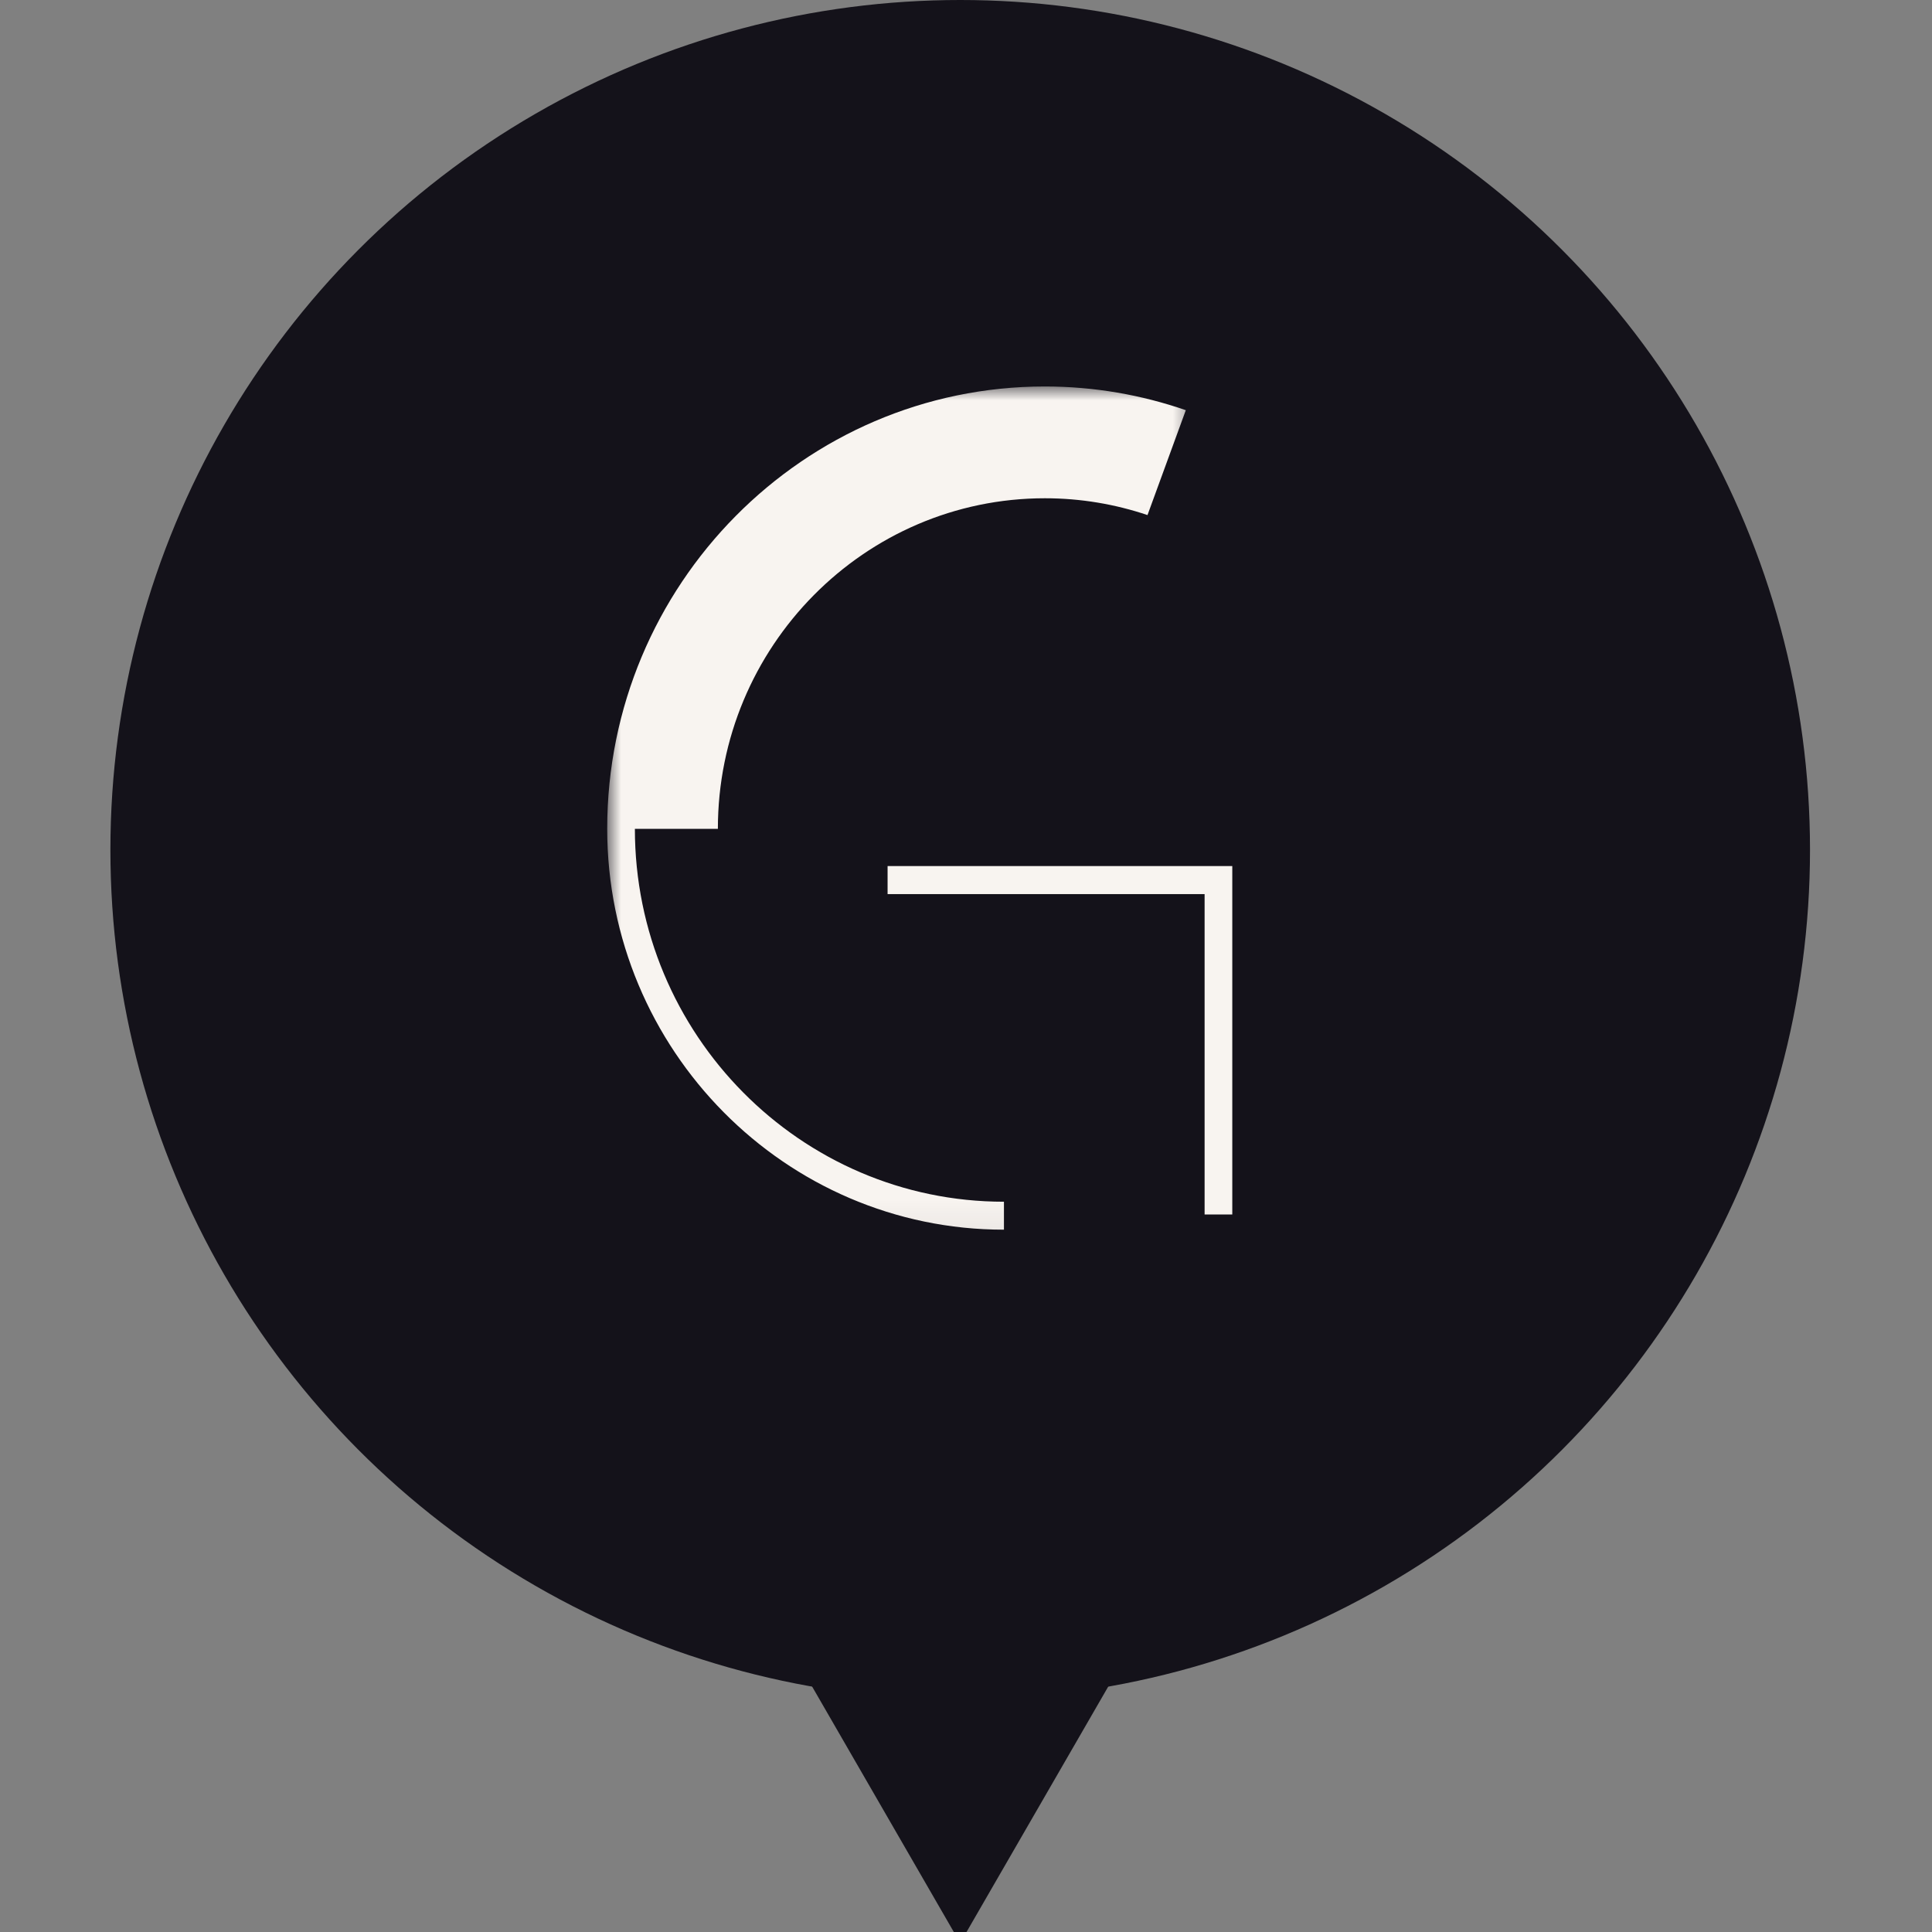 <?xml version="1.0" encoding="UTF-8"?> <svg xmlns="http://www.w3.org/2000/svg" width="70" height="70" viewBox="0 0 70 70" fill="none"><rect x="0" y="0" width="70" height="70" fill="#808080" stroke="none"/><g clip-path="url(#clip0_47_41)"><circle cx="34.79" cy="30.79" r="30.79" fill="#14121A"></circle><path d="M34.789 70.399L28.424 59.374L41.155 59.374L34.789 70.399Z" fill="#14121A"></path><path d="M32.159 32.395H43.645V44.003H44.648V31.379H32.159V32.395Z" fill="#F8F4F0"></path><mask id="mask0_47_41" style="mask-type:luminance" maskUnits="userSpaceOnUse" x="22" y="14" width="22" height="31"><path d="M22 14H43.429V44.954H22V14Z" fill="white"></path></mask><g mask="url(#mask0_47_41)"><path d="M23.003 30.031H26.01C26.01 23.426 31.325 18.053 37.858 18.053C39.157 18.053 40.407 18.268 41.576 18.662L42.964 14.862C41.364 14.308 39.644 14.003 37.858 14.003C29.118 14 22.003 21.189 22 30.025V30.028C22.003 38.038 28.451 44.554 36.375 44.554V43.541C29.001 43.541 23.003 37.478 23.003 30.028" fill="#F8F4F0"></path></g></g><defs><clipPath id="clip0_47_41"><rect width="70" height="70" fill="white"></rect></clipPath></defs></svg> 